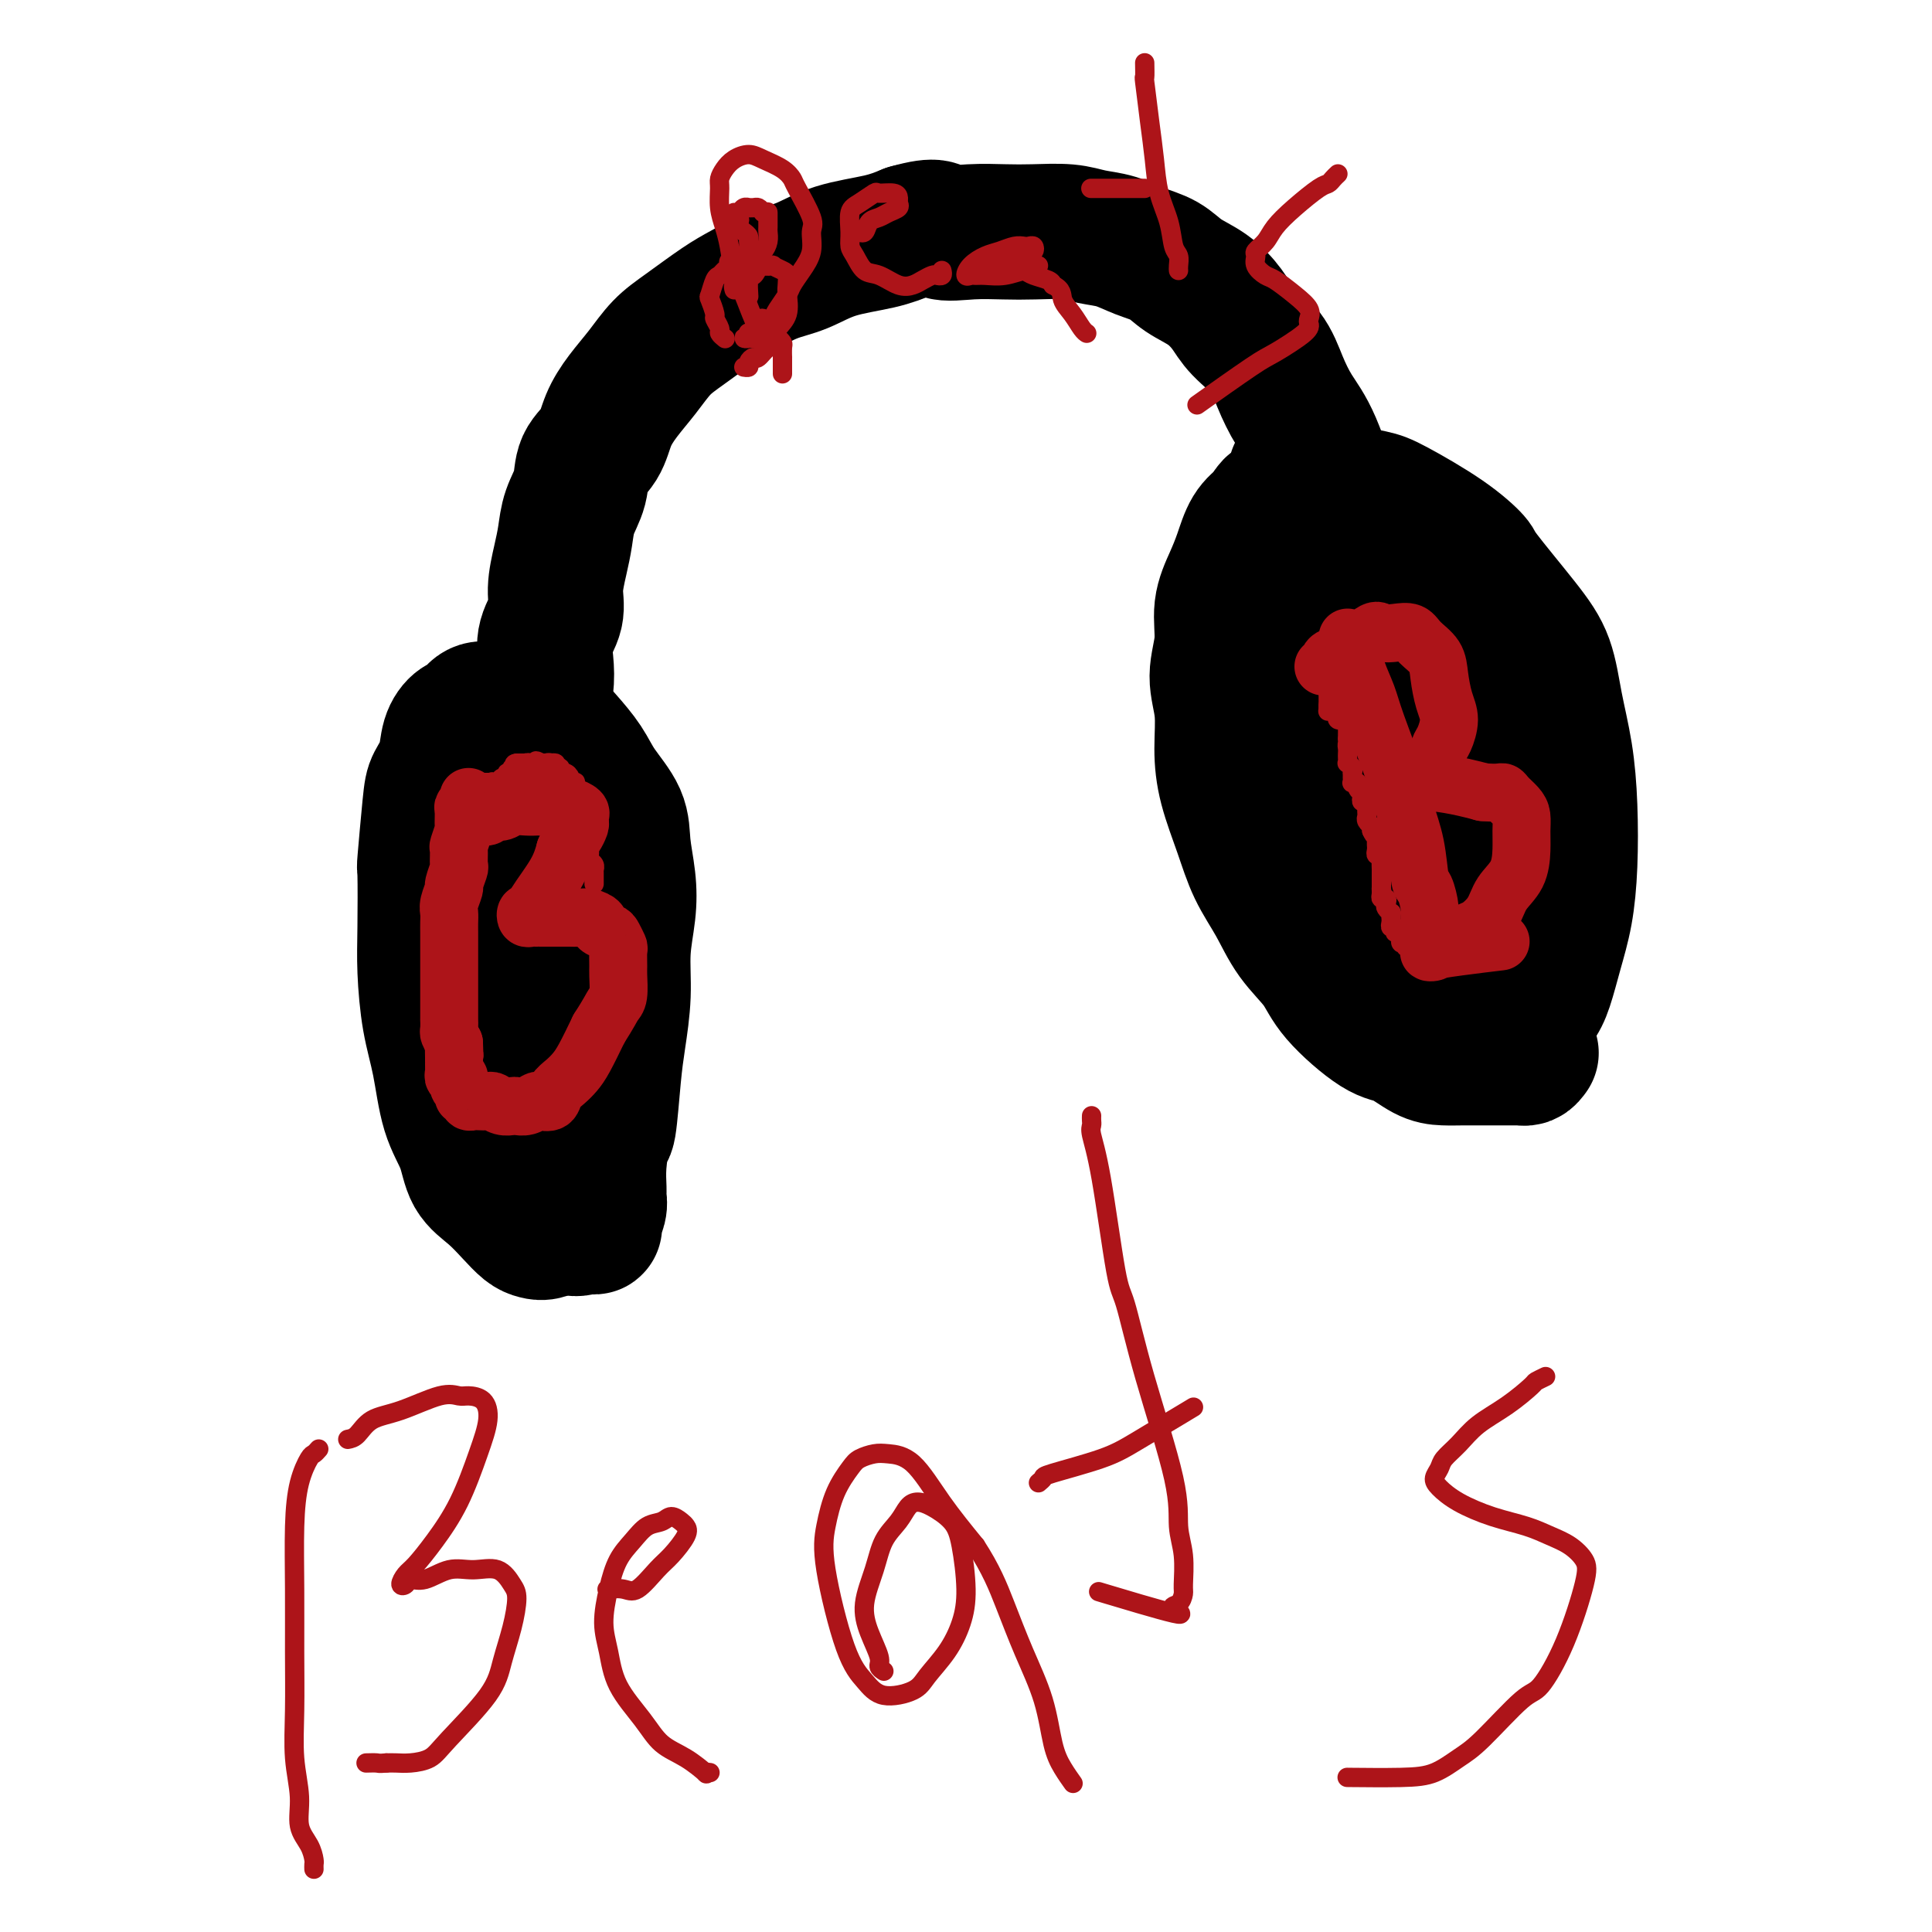 <svg viewBox='0 0 400 400' version='1.1' xmlns='http://www.w3.org/2000/svg' xmlns:xlink='http://www.w3.org/1999/xlink'><g fill='none' stroke='#000000' stroke-width='28' stroke-linecap='round' stroke-linejoin='round'><path d='M120,246c0.081,-0.059 0.162,-0.118 0,0c-0.162,0.118 -0.568,0.411 -1,1c-0.432,0.589 -0.890,1.472 -1,2c-0.110,0.528 0.130,0.701 0,1c-0.130,0.299 -0.629,0.725 -1,1c-0.371,0.275 -0.613,0.400 -1,1c-0.387,0.600 -0.918,1.676 -1,2c-0.082,0.324 0.285,-0.103 0,0c-0.285,0.103 -1.222,0.737 -2,1c-0.778,0.263 -1.395,0.155 -2,0c-0.605,-0.155 -1.197,-0.357 -2,-1c-0.803,-0.643 -1.819,-1.728 -3,-3c-1.181,-1.272 -2.529,-2.732 -4,-4c-1.471,-1.268 -3.066,-2.344 -4,-4c-0.934,-1.656 -1.207,-3.894 -2,-6c-0.793,-2.106 -2.108,-4.082 -3,-7c-0.892,-2.918 -1.363,-6.777 -2,-10c-0.637,-3.223 -1.439,-5.810 -2,-9c-0.561,-3.190 -0.879,-6.983 -1,-10c-0.121,-3.017 -0.045,-5.258 0,-9c0.045,-3.742 0.057,-8.985 0,-11c-0.057,-2.015 -0.185,-0.801 0,-3c0.185,-2.199 0.682,-7.812 1,-11c0.318,-3.188 0.455,-3.952 1,-5c0.545,-1.048 1.496,-2.379 2,-4c0.504,-1.621 0.560,-3.531 1,-5c0.440,-1.469 1.262,-2.497 2,-3c0.738,-0.503 1.391,-0.482 2,-1c0.609,-0.518 1.174,-1.577 2,-2c0.826,-0.423 1.913,-0.212 3,0'/><path d='M102,147c1.571,-0.732 2.000,-1.060 3,-1c1.000,0.060 2.573,0.510 4,1c1.427,0.490 2.708,1.021 4,2c1.292,0.979 2.594,2.405 4,4c1.406,1.595 2.916,3.359 4,5c1.084,1.641 1.742,3.160 3,5c1.258,1.840 3.118,4.001 4,6c0.882,1.999 0.787,3.836 1,6c0.213,2.164 0.734,4.653 1,7c0.266,2.347 0.279,4.550 0,7c-0.279,2.450 -0.848,5.145 -1,8c-0.152,2.855 0.114,5.871 0,9c-0.114,3.129 -0.609,6.373 -1,9c-0.391,2.627 -0.679,4.637 -1,8c-0.321,3.363 -0.675,8.081 -1,10c-0.325,1.919 -0.622,1.041 -1,2c-0.378,0.959 -0.838,3.756 -1,6c-0.162,2.244 -0.028,3.936 0,5c0.028,1.064 -0.050,1.500 0,2c0.050,0.500 0.230,1.066 0,2c-0.230,0.934 -0.868,2.238 -1,3c-0.132,0.762 0.244,0.984 0,1c-0.244,0.016 -1.106,-0.173 -2,0c-0.894,0.173 -1.819,0.706 -3,0c-1.181,-0.706 -2.618,-2.653 -4,-4c-1.382,-1.347 -2.710,-2.094 -4,-4c-1.290,-1.906 -2.542,-4.972 -4,-8c-1.458,-3.028 -3.123,-6.018 -4,-9c-0.877,-2.982 -0.967,-5.957 -1,-9c-0.033,-3.043 -0.009,-6.155 0,-10c0.009,-3.845 0.005,-8.422 0,-13'/><path d='M101,197c0.024,-6.765 0.585,-7.676 1,-10c0.415,-2.324 0.685,-6.061 1,-9c0.315,-2.939 0.674,-5.080 1,-7c0.326,-1.920 0.617,-3.618 1,-5c0.383,-1.382 0.858,-2.447 1,-3c0.142,-0.553 -0.049,-0.593 0,-1c0.049,-0.407 0.338,-1.179 1,0c0.662,1.179 1.696,4.310 2,7c0.304,2.690 -0.121,4.941 0,8c0.121,3.059 0.788,6.928 1,10c0.212,3.072 -0.030,5.348 0,10c0.030,4.652 0.334,11.680 1,16c0.666,4.320 1.695,5.933 2,8c0.305,2.067 -0.115,4.587 0,6c0.115,1.413 0.767,1.719 1,2c0.233,0.281 0.049,0.537 0,1c-0.049,0.463 0.036,1.131 0,1c-0.036,-0.131 -0.192,-1.063 0,-3c0.192,-1.937 0.734,-4.880 1,-8c0.266,-3.120 0.257,-6.418 0,-10c-0.257,-3.582 -0.762,-7.449 -1,-11c-0.238,-3.551 -0.208,-6.787 0,-9c0.208,-2.213 0.594,-3.404 1,-7c0.406,-3.596 0.830,-9.599 1,-12c0.170,-2.401 0.085,-1.201 0,0'/><path d='M113,160c0.008,-0.416 0.015,-0.831 0,-1c-0.015,-0.169 -0.053,-0.091 0,-1c0.053,-0.909 0.197,-2.805 0,-4c-0.197,-1.195 -0.734,-1.690 -1,-3c-0.266,-1.310 -0.260,-3.434 0,-5c0.260,-1.566 0.773,-2.573 1,-4c0.227,-1.427 0.169,-3.273 0,-5c-0.169,-1.727 -0.448,-3.335 0,-5c0.448,-1.665 1.625,-3.385 2,-5c0.375,-1.615 -0.050,-3.123 0,-5c0.050,-1.877 0.575,-4.123 1,-6c0.425,-1.877 0.751,-3.386 1,-5c0.249,-1.614 0.422,-3.333 1,-5c0.578,-1.667 1.560,-3.281 2,-5c0.440,-1.719 0.336,-3.543 1,-5c0.664,-1.457 2.095,-2.546 3,-4c0.905,-1.454 1.285,-3.272 2,-5c0.715,-1.728 1.766,-3.366 3,-5c1.234,-1.634 2.653,-3.266 4,-5c1.347,-1.734 2.624,-3.571 4,-5c1.376,-1.429 2.852,-2.451 5,-4c2.148,-1.549 4.969,-3.626 7,-5c2.031,-1.374 3.273,-2.045 5,-3c1.727,-0.955 3.938,-2.195 6,-3c2.062,-0.805 3.975,-1.174 6,-2c2.025,-0.826 4.160,-2.107 7,-3c2.840,-0.893 6.383,-1.398 9,-2c2.617,-0.602 4.309,-1.301 6,-2'/><path d='M188,48c6.576,-1.857 6.015,-0.498 7,0c0.985,0.498 3.515,0.137 6,0c2.485,-0.137 4.926,-0.049 7,0c2.074,0.049 3.782,0.058 6,0c2.218,-0.058 4.946,-0.182 7,0c2.054,0.182 3.433,0.671 5,1c1.567,0.329 3.321,0.499 5,1c1.679,0.501 3.282,1.334 5,2c1.718,0.666 3.549,1.167 5,2c1.451,0.833 2.521,1.999 4,3c1.479,1.001 3.368,1.837 5,3c1.632,1.163 3.006,2.652 4,4c0.994,1.348 1.609,2.555 3,4c1.391,1.445 3.560,3.127 5,5c1.440,1.873 2.151,3.935 3,6c0.849,2.065 1.835,4.132 3,6c1.165,1.868 2.509,3.536 4,7c1.491,3.464 3.128,8.724 4,11c0.872,2.276 0.980,1.568 2,4c1.020,2.432 2.952,8.004 4,12c1.048,3.996 1.213,6.418 2,8c0.787,1.582 2.198,2.325 3,4c0.802,1.675 0.996,4.281 1,6c0.004,1.719 -0.181,2.552 0,3c0.181,0.448 0.729,0.512 1,1c0.271,0.488 0.265,1.401 0,2c-0.265,0.599 -0.790,0.886 -1,1c-0.210,0.114 -0.105,0.057 0,0'/><path d='M317,218c-0.306,0.423 -0.612,0.845 -1,1c-0.388,0.155 -0.858,0.041 -1,0c-0.142,-0.041 0.045,-0.011 0,0c-0.045,0.011 -0.322,0.003 -1,0c-0.678,-0.003 -1.758,-0.002 -3,0c-1.242,0.002 -2.646,0.004 -4,0c-1.354,-0.004 -2.658,-0.013 -4,0c-1.342,0.013 -2.723,0.049 -4,0c-1.277,-0.049 -2.451,-0.181 -4,-1c-1.549,-0.819 -3.475,-2.324 -5,-3c-1.525,-0.676 -2.651,-0.524 -5,-2c-2.349,-1.476 -5.920,-4.580 -8,-7c-2.080,-2.420 -2.667,-4.156 -4,-6c-1.333,-1.844 -3.411,-3.796 -5,-6c-1.589,-2.204 -2.689,-4.659 -4,-7c-1.311,-2.341 -2.833,-4.567 -4,-7c-1.167,-2.433 -1.978,-5.072 -3,-8c-1.022,-2.928 -2.256,-6.146 -3,-9c-0.744,-2.854 -1.000,-5.343 -1,-8c-0.000,-2.657 0.255,-5.484 0,-8c-0.255,-2.516 -1.018,-4.723 -1,-7c0.018,-2.277 0.819,-4.623 1,-7c0.181,-2.377 -0.258,-4.786 0,-7c0.258,-2.214 1.214,-4.233 2,-6c0.786,-1.767 1.404,-3.284 2,-5c0.596,-1.716 1.170,-3.633 2,-5c0.830,-1.367 1.915,-2.183 3,-3'/><path d='M262,107c1.745,-3.286 1.608,-2.002 2,-2c0.392,0.002 1.313,-1.279 3,-2c1.687,-0.721 4.140,-0.883 6,-1c1.860,-0.117 3.126,-0.189 5,0c1.874,0.189 4.355,0.638 6,1c1.645,0.362 2.452,0.636 5,2c2.548,1.364 6.836,3.817 10,6c3.164,2.183 5.204,4.096 6,5c0.796,0.904 0.349,0.800 2,3c1.651,2.200 5.398,6.705 8,10c2.602,3.295 4.057,5.382 5,8c0.943,2.618 1.375,5.769 2,9c0.625,3.231 1.444,6.542 2,10c0.556,3.458 0.851,7.061 1,11c0.149,3.939 0.154,8.213 0,12c-0.154,3.787 -0.467,7.088 -1,10c-0.533,2.912 -1.286,5.437 -2,8c-0.714,2.563 -1.388,5.165 -2,7c-0.612,1.835 -1.161,2.904 -2,4c-0.839,1.096 -1.967,2.217 -3,3c-1.033,0.783 -1.971,1.226 -3,1c-1.029,-0.226 -2.148,-1.121 -3,-1c-0.852,0.121 -1.438,1.258 -5,-5c-3.562,-6.258 -10.101,-19.912 -13,-26c-2.899,-6.088 -2.156,-4.612 -3,-8c-0.844,-3.388 -3.273,-11.641 -5,-18c-1.727,-6.359 -2.753,-10.823 -4,-15c-1.247,-4.177 -2.716,-8.068 -4,-12c-1.284,-3.932 -2.384,-7.905 -3,-11c-0.616,-3.095 -0.747,-5.313 -1,-7c-0.253,-1.687 -0.626,-2.844 -1,-4'/><path d='M270,105c-3.310,-12.405 -1.084,-5.917 0,-3c1.084,2.917 1.027,2.262 1,2c-0.027,-0.262 -0.025,-0.130 1,2c1.025,2.130 3.073,6.260 5,10c1.927,3.740 3.734,7.092 5,11c1.266,3.908 1.990,8.374 3,12c1.010,3.626 2.306,6.412 3,10c0.694,3.588 0.785,7.976 1,12c0.215,4.024 0.554,7.682 1,11c0.446,3.318 1.001,6.295 1,9c-0.001,2.705 -0.556,5.137 -1,7c-0.444,1.863 -0.776,3.158 -1,4c-0.224,0.842 -0.342,1.232 -1,2c-0.658,0.768 -1.858,1.914 -3,2c-1.142,0.086 -2.225,-0.889 -4,-2c-1.775,-1.111 -4.242,-2.357 -7,-5c-2.758,-2.643 -5.809,-6.682 -8,-10c-2.191,-3.318 -3.524,-5.916 -5,-10c-1.476,-4.084 -3.096,-9.656 -4,-13c-0.904,-3.344 -1.090,-4.460 -1,-7c0.090,-2.540 0.458,-6.503 1,-9c0.542,-2.497 1.259,-3.529 3,-6c1.741,-2.471 4.504,-6.382 7,-9c2.496,-2.618 4.723,-3.944 7,-5c2.277,-1.056 4.605,-1.843 7,-2c2.395,-0.157 4.856,0.315 7,1c2.144,0.685 3.969,1.581 6,3c2.031,1.419 4.266,3.360 6,6c1.734,2.640 2.967,5.980 4,10c1.033,4.020 1.867,8.720 2,13c0.133,4.280 -0.433,8.140 -1,12'/><path d='M305,163c-0.588,3.932 -1.558,7.761 -2,11c-0.442,3.239 -0.354,5.887 -1,8c-0.646,2.113 -2.024,3.689 -3,5c-0.976,1.311 -1.550,2.356 -2,3c-0.450,0.644 -0.776,0.886 -1,1c-0.224,0.114 -0.347,0.101 -1,-1c-0.653,-1.101 -1.836,-3.291 -3,-6c-1.164,-2.709 -2.310,-5.937 -3,-9c-0.690,-3.063 -0.925,-5.962 -1,-10c-0.075,-4.038 0.010,-9.216 0,-12c-0.010,-2.784 -0.116,-3.175 0,-4c0.116,-0.825 0.453,-2.084 1,-3c0.547,-0.916 1.304,-1.487 2,-2c0.696,-0.513 1.331,-0.967 2,-1c0.669,-0.033 1.370,0.353 3,2c1.630,1.647 4.188,4.553 6,8c1.812,3.447 2.879,7.434 4,12c1.121,4.566 2.297,9.710 3,14c0.703,4.290 0.935,7.727 1,11c0.065,3.273 -0.035,6.383 0,9c0.035,2.617 0.206,4.740 0,6c-0.206,1.260 -0.787,1.657 -1,2c-0.213,0.343 -0.057,0.631 0,1c0.057,0.369 0.016,0.820 0,1c-0.016,0.180 -0.008,0.090 0,0'/></g>
<g fill='none' stroke='#AD1419' stroke-width='12' stroke-linecap='round' stroke-linejoin='round'><path d='M97,165c0.114,0.316 0.228,0.632 0,1c-0.228,0.368 -0.797,0.789 -1,1c-0.203,0.211 -0.040,0.211 0,1c0.040,0.789 -0.042,2.366 0,3c0.042,0.634 0.209,0.325 0,1c-0.209,0.675 -0.792,2.336 -1,3c-0.208,0.664 -0.041,0.333 0,1c0.041,0.667 -0.045,2.332 0,3c0.045,0.668 0.222,0.339 0,1c-0.222,0.661 -0.844,2.313 -1,3c-0.156,0.687 0.154,0.411 0,1c-0.154,0.589 -0.773,2.044 -1,3c-0.227,0.956 -0.061,1.412 0,2c0.061,0.588 0.016,1.309 0,2c-0.016,0.691 -0.004,1.354 0,2c0.004,0.646 0.001,1.275 0,2c-0.001,0.725 -0.000,1.545 0,2c0.000,0.455 0.000,0.545 0,1c-0.000,0.455 -0.000,1.275 0,2c0.000,0.725 0.000,1.355 0,2c-0.000,0.645 -0.000,1.306 0,2c0.000,0.694 0.000,1.422 0,2c-0.000,0.578 -0.001,1.004 0,2c0.001,0.996 0.003,2.560 0,3c-0.003,0.440 -0.011,-0.243 0,0c0.011,0.243 0.041,1.412 0,2c-0.041,0.588 -0.155,0.597 0,1c0.155,0.403 0.577,1.202 1,2'/><path d='M94,216c0.155,4.588 0.041,1.558 0,1c-0.041,-0.558 -0.011,1.356 0,2c0.011,0.644 0.002,0.019 0,0c-0.002,-0.019 0.003,0.568 0,1c-0.003,0.432 -0.015,0.708 0,1c0.015,0.292 0.057,0.599 0,1c-0.057,0.401 -0.212,0.895 0,1c0.212,0.105 0.793,-0.179 1,0c0.207,0.179 0.040,0.823 0,1c-0.040,0.177 0.046,-0.111 0,0c-0.046,0.111 -0.223,0.622 0,1c0.223,0.378 0.848,0.623 1,1c0.152,0.377 -0.168,0.886 0,1c0.168,0.114 0.822,-0.165 1,0c0.178,0.165 -0.122,0.775 0,1c0.122,0.225 0.665,0.064 1,0c0.335,-0.064 0.461,-0.031 1,0c0.539,0.031 1.492,0.061 2,0c0.508,-0.061 0.573,-0.211 1,0c0.427,0.211 1.218,0.785 2,1c0.782,0.215 1.556,0.071 2,0c0.444,-0.071 0.557,-0.070 1,0c0.443,0.070 1.217,0.209 2,0c0.783,-0.209 1.575,-0.766 2,-1c0.425,-0.234 0.484,-0.145 1,0c0.516,0.145 1.488,0.348 2,0c0.512,-0.348 0.563,-1.245 1,-2c0.437,-0.755 1.262,-1.367 2,-2c0.738,-0.633 1.391,-1.286 2,-2c0.609,-0.714 1.174,-1.490 2,-3c0.826,-1.510 1.913,-3.755 3,-6'/><path d='M124,213c2.166,-3.391 2.580,-4.370 3,-5c0.420,-0.630 0.845,-0.913 1,-2c0.155,-1.087 0.038,-2.977 0,-4c-0.038,-1.023 0.002,-1.177 0,-2c-0.002,-0.823 -0.047,-2.315 0,-3c0.047,-0.685 0.186,-0.565 0,-1c-0.186,-0.435 -0.697,-1.427 -1,-2c-0.303,-0.573 -0.398,-0.728 -1,-1c-0.602,-0.272 -1.709,-0.661 -2,-1c-0.291,-0.339 0.236,-0.627 0,-1c-0.236,-0.373 -1.233,-0.832 -2,-1c-0.767,-0.168 -1.304,-0.045 -2,0c-0.696,0.045 -1.552,0.012 -2,0c-0.448,-0.012 -0.488,-0.003 -1,0c-0.512,0.003 -1.495,0.001 -2,0c-0.505,-0.001 -0.530,-0.001 -1,0c-0.470,0.001 -1.383,0.001 -2,0c-0.617,-0.001 -0.937,-0.004 -1,0c-0.063,0.004 0.130,0.016 0,0c-0.130,-0.016 -0.585,-0.059 -1,0c-0.415,0.059 -0.792,0.222 -1,0c-0.208,-0.222 -0.249,-0.827 0,-1c0.249,-0.173 0.788,0.088 1,0c0.212,-0.088 0.095,-0.524 1,-2c0.905,-1.476 2.830,-3.993 4,-6c1.170,-2.007 1.585,-3.503 2,-5'/><path d='M117,176c1.630,-2.737 1.707,-2.578 2,-3c0.293,-0.422 0.804,-1.423 1,-2c0.196,-0.577 0.078,-0.729 0,-1c-0.078,-0.271 -0.114,-0.661 0,-1c0.114,-0.339 0.379,-0.627 0,-1c-0.379,-0.373 -1.401,-0.832 -2,-1c-0.599,-0.168 -0.776,-0.045 -1,0c-0.224,0.045 -0.496,0.012 -1,0c-0.504,-0.012 -1.241,-0.004 -2,0c-0.759,0.004 -1.540,0.005 -2,0c-0.460,-0.005 -0.600,-0.015 -1,0c-0.400,0.015 -1.059,0.056 -2,0c-0.941,-0.056 -2.164,-0.207 -3,0c-0.836,0.207 -1.285,0.774 -2,1c-0.715,0.226 -1.694,0.113 -2,0c-0.306,-0.113 0.062,-0.226 0,0c-0.062,0.226 -0.555,0.792 -1,1c-0.445,0.208 -0.841,0.060 -1,0c-0.159,-0.060 -0.079,-0.030 0,0'/><path d='M279,132c0.418,0.316 0.837,0.632 1,1c0.163,0.368 0.072,0.787 0,1c-0.072,0.213 -0.125,0.219 0,1c0.125,0.781 0.428,2.338 1,4c0.572,1.662 1.414,3.428 2,5c0.586,1.572 0.917,2.951 2,6c1.083,3.049 2.920,7.770 4,11c1.080,3.230 1.404,4.970 2,7c0.596,2.030 1.465,4.351 2,7c0.535,2.649 0.736,5.627 1,7c0.264,1.373 0.593,1.141 1,2c0.407,0.859 0.894,2.808 1,4c0.106,1.192 -0.168,1.626 0,2c0.168,0.374 0.777,0.688 1,1c0.223,0.312 0.060,0.622 0,1c-0.060,0.378 -0.017,0.822 0,1c0.017,0.178 0.009,0.089 0,0'/><path d='M274,138c0.439,0.082 0.877,0.165 1,0c0.123,-0.165 -0.071,-0.576 0,-1c0.071,-0.424 0.406,-0.859 1,-1c0.594,-0.141 1.448,0.013 3,-1c1.552,-1.013 3.804,-3.194 5,-4c1.196,-0.806 1.336,-0.236 2,0c0.664,0.236 1.852,0.137 3,0c1.148,-0.137 2.258,-0.312 3,0c0.742,0.312 1.118,1.110 2,2c0.882,0.890 2.272,1.870 3,3c0.728,1.130 0.794,2.409 1,4c0.206,1.591 0.550,3.495 1,5c0.450,1.505 1.005,2.613 1,4c-0.005,1.387 -0.569,3.054 -1,4c-0.431,0.946 -0.728,1.170 -1,2c-0.272,0.830 -0.520,2.265 -1,3c-0.480,0.735 -1.191,0.771 -2,1c-0.809,0.229 -1.717,0.650 -2,1c-0.283,0.350 0.058,0.630 0,1c-0.058,0.370 -0.516,0.831 -1,1c-0.484,0.169 -0.996,0.044 -1,0c-0.004,-0.044 0.498,-0.009 1,0c0.502,0.009 1.005,-0.009 1,0c-0.005,0.009 -0.517,0.044 0,0c0.517,-0.044 2.062,-0.166 4,0c1.938,0.166 4.268,0.619 6,1c1.732,0.381 2.866,0.691 4,1'/><path d='M307,164c3.349,0.275 3.720,-0.037 4,0c0.280,0.037 0.468,0.423 1,1c0.532,0.577 1.410,1.343 2,2c0.590,0.657 0.894,1.203 1,2c0.106,0.797 0.013,1.844 0,3c-0.013,1.156 0.053,2.422 0,4c-0.053,1.578 -0.227,3.469 -1,5c-0.773,1.531 -2.146,2.704 -3,4c-0.854,1.296 -1.191,2.715 -2,4c-0.809,1.285 -2.092,2.434 -3,3c-0.908,0.566 -1.443,0.547 -2,1c-0.557,0.453 -1.138,1.376 -2,2c-0.862,0.624 -2.006,0.949 -3,1c-0.994,0.051 -1.837,-0.172 -2,0c-0.163,0.172 0.355,0.740 0,1c-0.355,0.260 -1.584,0.213 -1,0c0.584,-0.213 2.981,-0.593 6,-1c3.019,-0.407 6.659,-0.840 8,-1c1.341,-0.160 0.383,-0.046 0,0c-0.383,0.046 -0.192,0.023 0,0'/></g>
<g fill='none' stroke='#AD1419' stroke-width='4' stroke-linecap='round' stroke-linejoin='round'><path d='M150,70c0.122,0.099 0.244,0.197 0,0c-0.244,-0.197 -0.854,-0.691 -1,-1c-0.146,-0.309 0.170,-0.434 0,-1c-0.170,-0.566 -0.827,-1.574 -1,-2c-0.173,-0.426 0.139,-0.271 0,-1c-0.139,-0.729 -0.728,-2.342 -1,-3c-0.272,-0.658 -0.226,-0.361 0,-1c0.226,-0.639 0.633,-2.212 1,-3c0.367,-0.788 0.694,-0.789 1,-1c0.306,-0.211 0.593,-0.631 1,-1c0.407,-0.369 0.936,-0.687 1,-1c0.064,-0.313 -0.338,-0.619 0,-1c0.338,-0.381 1.414,-0.835 2,-1c0.586,-0.165 0.682,-0.041 1,0c0.318,0.041 0.857,0.001 1,0c0.143,-0.001 -0.111,0.039 0,0c0.111,-0.039 0.588,-0.155 1,0c0.412,0.155 0.758,0.581 1,1c0.242,0.419 0.380,0.832 1,1c0.620,0.168 1.721,0.090 2,0c0.279,-0.090 -0.266,-0.192 0,0c0.266,0.192 1.341,0.677 2,1c0.659,0.323 0.902,0.485 1,1c0.098,0.515 0.051,1.384 0,2c-0.051,0.616 -0.106,0.980 0,2c0.106,1.020 0.375,2.698 0,4c-0.375,1.302 -1.393,2.229 -2,3c-0.607,0.771 -0.804,1.385 -1,2'/><path d='M160,70c-0.426,2.494 -0.491,1.730 -1,2c-0.509,0.270 -1.460,1.575 -2,2c-0.540,0.425 -0.667,-0.030 -1,0c-0.333,0.030 -0.873,0.544 -1,1c-0.127,0.456 0.158,0.854 0,1c-0.158,0.146 -0.759,0.042 -1,0c-0.241,-0.042 -0.120,-0.021 0,0'/><path d='M152,60c-0.122,-0.445 -0.244,-0.889 0,-1c0.244,-0.111 0.854,0.112 1,0c0.146,-0.112 -0.171,-0.559 0,-1c0.171,-0.441 0.830,-0.877 1,-1c0.170,-0.123 -0.151,0.068 0,0c0.151,-0.068 0.772,-0.396 1,-1c0.228,-0.604 0.061,-1.485 0,-2c-0.061,-0.515 -0.016,-0.664 0,-1c0.016,-0.336 0.004,-0.860 0,-1c-0.004,-0.140 -0.000,0.103 0,0c0.000,-0.103 -0.003,-0.552 0,-1c0.003,-0.448 0.011,-0.893 0,-1c-0.011,-0.107 -0.042,0.126 0,0c0.042,-0.126 0.156,-0.611 0,-1c-0.156,-0.389 -0.581,-0.682 -1,-1c-0.419,-0.318 -0.831,-0.660 -1,-1c-0.169,-0.340 -0.095,-0.679 0,-1c0.095,-0.321 0.210,-0.626 0,-1c-0.210,-0.374 -0.746,-0.818 -1,-1c-0.254,-0.182 -0.227,-0.101 0,0c0.227,0.101 0.652,0.223 1,0c0.348,-0.223 0.618,-0.793 1,-1c0.382,-0.207 0.876,-0.053 1,0c0.124,0.053 -0.121,0.004 0,0c0.121,-0.004 0.610,0.037 1,0c0.390,-0.037 0.683,-0.154 1,0c0.317,0.154 0.659,0.577 1,1'/><path d='M158,44c1.000,-0.185 1.001,-0.149 1,0c-0.001,0.149 -0.003,0.411 0,1c0.003,0.589 0.011,1.505 0,2c-0.011,0.495 -0.041,0.569 0,1c0.041,0.431 0.152,1.219 0,2c-0.152,0.781 -0.566,1.555 -1,2c-0.434,0.445 -0.887,0.561 -1,1c-0.113,0.439 0.113,1.200 0,2c-0.113,0.800 -0.566,1.637 -1,2c-0.434,0.363 -0.847,0.252 -1,1c-0.153,0.748 -0.044,2.357 0,3c0.044,0.643 0.022,0.322 0,0'/><path d='M195,56c0.096,0.416 0.192,0.833 0,1c-0.192,0.167 -0.672,0.085 -1,0c-0.328,-0.085 -0.503,-0.174 -1,0c-0.497,0.174 -1.316,0.609 -2,1c-0.684,0.391 -1.233,0.736 -2,1c-0.767,0.264 -1.750,0.447 -3,0c-1.250,-0.447 -2.765,-1.525 -4,-2c-1.235,-0.475 -2.188,-0.347 -3,-1c-0.812,-0.653 -1.481,-2.086 -2,-3c-0.519,-0.914 -0.888,-1.310 -1,-2c-0.112,-0.690 0.034,-1.673 0,-3c-0.034,-1.327 -0.248,-2.997 0,-4c0.248,-1.003 0.956,-1.337 2,-2c1.044,-0.663 2.423,-1.653 3,-2c0.577,-0.347 0.352,-0.052 1,0c0.648,0.052 2.168,-0.141 3,0c0.832,0.141 0.978,0.615 1,1c0.022,0.385 -0.078,0.679 0,1c0.078,0.321 0.333,0.668 0,1c-0.333,0.332 -1.256,0.649 -2,1c-0.744,0.351 -1.310,0.735 -2,1c-0.690,0.265 -1.505,0.411 -2,1c-0.495,0.589 -0.669,1.622 -1,2c-0.331,0.378 -0.820,0.102 -1,0c-0.180,-0.102 -0.051,-0.029 0,0c0.051,0.029 0.026,0.015 0,0'/><path d='M215,55c-0.289,0.453 -0.578,0.906 -1,1c-0.422,0.094 -0.977,-0.171 -2,0c-1.023,0.171 -2.513,0.780 -4,1c-1.487,0.220 -2.971,0.053 -4,0c-1.029,-0.053 -1.601,0.007 -2,0c-0.399,-0.007 -0.624,-0.082 -1,0c-0.376,0.082 -0.904,0.319 -1,0c-0.096,-0.319 0.240,-1.196 1,-2c0.760,-0.804 1.944,-1.536 3,-2c1.056,-0.464 1.985,-0.661 3,-1c1.015,-0.339 2.115,-0.819 3,-1c0.885,-0.181 1.554,-0.063 2,0c0.446,0.063 0.667,0.072 1,0c0.333,-0.072 0.777,-0.223 1,0c0.223,0.223 0.225,0.820 0,1c-0.225,0.180 -0.676,-0.057 -1,0c-0.324,0.057 -0.521,0.409 -1,1c-0.479,0.591 -1.239,1.423 -2,2c-0.761,0.577 -1.521,0.901 -2,1c-0.479,0.099 -0.675,-0.026 -1,0c-0.325,0.026 -0.780,0.202 -1,0c-0.220,-0.202 -0.207,-0.783 0,-1c0.207,-0.217 0.606,-0.069 1,0c0.394,0.069 0.781,0.060 1,0c0.219,-0.060 0.269,-0.171 1,0c0.731,0.171 2.145,0.623 3,1c0.855,0.377 1.153,0.678 2,1c0.847,0.322 2.242,0.663 3,1c0.758,0.337 0.879,0.668 1,1'/><path d='M218,59c2.062,1.006 1.715,2.021 2,3c0.285,0.979 1.200,1.922 2,3c0.800,1.078 1.485,2.290 2,3c0.515,0.710 0.862,0.917 1,1c0.138,0.083 0.069,0.041 0,0'/><path d='M237,13c0.023,1.345 0.047,2.690 0,3c-0.047,0.310 -0.163,-0.414 0,1c0.163,1.414 0.607,4.967 1,8c0.393,3.033 0.736,5.547 1,8c0.264,2.453 0.449,4.846 1,7c0.551,2.154 1.468,4.069 2,6c0.532,1.931 0.678,3.876 1,5c0.322,1.124 0.818,1.425 1,2c0.182,0.575 0.049,1.424 0,2c-0.049,0.576 -0.014,0.879 0,1c0.014,0.121 0.007,0.061 0,0'/><path d='M226,39c-0.135,0.000 -0.271,0.000 0,0c0.271,0.000 0.948,0.000 2,0c1.052,0.000 2.478,0.000 4,0c1.522,0.000 3.141,-0.000 4,0c0.859,0.000 0.960,0.000 1,0c0.040,0.000 0.020,0.000 0,0'/><path d='M277,36c-0.337,0.314 -0.675,0.629 -1,1c-0.325,0.371 -0.639,0.799 -1,1c-0.361,0.201 -0.770,0.176 -2,1c-1.230,0.824 -3.282,2.496 -5,4c-1.718,1.504 -3.103,2.839 -4,4c-0.897,1.161 -1.306,2.146 -2,3c-0.694,0.854 -1.674,1.575 -2,2c-0.326,0.425 0.002,0.553 0,1c-0.002,0.447 -0.333,1.211 0,2c0.333,0.789 1.329,1.602 2,2c0.671,0.398 1.017,0.383 2,1c0.983,0.617 2.605,1.868 4,3c1.395,1.132 2.564,2.145 3,3c0.436,0.855 0.140,1.550 0,2c-0.140,0.450 -0.123,0.654 0,1c0.123,0.346 0.353,0.833 -1,2c-1.353,1.167 -4.291,3.014 -6,4c-1.709,0.986 -2.191,1.112 -5,3c-2.809,1.888 -7.945,5.540 -10,7c-2.055,1.460 -1.027,0.730 0,0'/><path d='M159,70c0.082,-0.024 0.163,-0.049 0,0c-0.163,0.049 -0.571,0.170 -1,0c-0.429,-0.170 -0.878,-0.631 -1,-1c-0.122,-0.369 0.083,-0.647 0,-1c-0.083,-0.353 -0.456,-0.782 -1,-2c-0.544,-1.218 -1.260,-3.224 -2,-5c-0.740,-1.776 -1.505,-3.323 -2,-5c-0.495,-1.677 -0.722,-3.485 -1,-5c-0.278,-1.515 -0.608,-2.737 -1,-4c-0.392,-1.263 -0.846,-2.565 -1,-4c-0.154,-1.435 -0.008,-3.002 0,-4c0.008,-0.998 -0.123,-1.428 0,-2c0.123,-0.572 0.501,-1.286 1,-2c0.499,-0.714 1.118,-1.428 2,-2c0.882,-0.572 2.027,-1.002 3,-1c0.973,0.002 1.775,0.438 3,1c1.225,0.562 2.874,1.251 4,2c1.126,0.749 1.729,1.557 2,2c0.271,0.443 0.211,0.520 1,2c0.789,1.480 2.429,4.364 3,6c0.571,1.636 0.074,2.023 0,3c-0.074,0.977 0.275,2.545 0,4c-0.275,1.455 -1.173,2.799 -2,4c-0.827,1.201 -1.582,2.260 -2,3c-0.418,0.740 -0.497,1.161 -1,2c-0.503,0.839 -1.429,2.097 -2,3c-0.571,0.903 -0.785,1.452 -1,2'/><path d='M160,66c-1.585,3.145 -1.548,0.507 -2,0c-0.452,-0.507 -1.394,1.118 -2,2c-0.606,0.882 -0.876,1.021 -1,1c-0.124,-0.021 -0.101,-0.202 0,0c0.101,0.202 0.282,0.786 0,1c-0.282,0.214 -1.025,0.057 -1,0c0.025,-0.057 0.819,-0.015 1,0c0.181,0.015 -0.250,0.003 0,0c0.250,-0.003 1.181,0.003 2,0c0.819,-0.003 1.526,-0.013 2,0c0.474,0.013 0.715,0.050 1,0c0.285,-0.050 0.612,-0.188 1,0c0.388,0.188 0.836,0.703 1,1c0.164,0.297 0.044,0.378 0,1c-0.044,0.622 -0.012,1.785 0,2c0.012,0.215 0.003,-0.519 0,0c-0.003,0.519 -0.001,2.291 0,3c0.001,0.709 0.000,0.354 0,0'/><path d='M66,300c-0.362,0.410 -0.724,0.820 -1,1c-0.276,0.180 -0.466,0.129 -1,1c-0.534,0.871 -1.411,2.666 -2,5c-0.589,2.334 -0.891,5.209 -1,9c-0.109,3.791 -0.025,8.497 0,13c0.025,4.503 -0.009,8.802 0,13c0.009,4.198 0.062,8.296 0,12c-0.062,3.704 -0.237,7.013 0,10c0.237,2.987 0.887,5.651 1,8c0.113,2.349 -0.309,4.385 0,6c0.309,1.615 1.351,2.811 2,4c0.649,1.189 0.906,2.370 1,3c0.094,0.630 0.025,0.708 0,1c-0.025,0.292 -0.007,0.798 0,1c0.007,0.202 0.004,0.101 0,0'/><path d='M72,298c0.631,-0.119 1.261,-0.238 2,-1c0.739,-0.762 1.586,-2.166 3,-3c1.414,-0.834 3.394,-1.098 6,-2c2.606,-0.902 5.838,-2.442 8,-3c2.162,-0.558 3.254,-0.135 4,0c0.746,0.135 1.145,-0.017 2,0c0.855,0.017 2.165,0.205 3,1c0.835,0.795 1.195,2.199 1,4c-0.195,1.801 -0.944,4.001 -2,7c-1.056,2.999 -2.417,6.797 -4,10c-1.583,3.203 -3.388,5.812 -5,8c-1.612,2.188 -3.033,3.955 -4,5c-0.967,1.045 -1.481,1.368 -2,2c-0.519,0.632 -1.042,1.573 -1,2c0.042,0.427 0.649,0.339 1,0c0.351,-0.339 0.446,-0.931 1,-1c0.554,-0.069 1.566,0.383 3,0c1.434,-0.383 3.289,-1.602 5,-2c1.711,-0.398 3.280,0.026 5,0c1.720,-0.026 3.593,-0.501 5,0c1.407,0.501 2.349,1.977 3,3c0.651,1.023 1.013,1.593 1,3c-0.013,1.407 -0.400,3.652 -1,6c-0.600,2.348 -1.413,4.801 -2,7c-0.587,2.199 -0.948,4.144 -3,7c-2.052,2.856 -5.796,6.622 -8,9c-2.204,2.378 -2.869,3.369 -4,4c-1.131,0.631 -2.728,0.901 -4,1c-1.272,0.099 -2.221,0.028 -3,0c-0.779,-0.028 -1.390,-0.014 -2,0'/><path d='M80,365c-1.726,0.155 -1.542,0.042 -2,0c-0.458,-0.042 -1.560,-0.012 -2,0c-0.440,0.012 -0.220,0.006 0,0'/><path d='M147,367c-0.509,-0.074 -1.019,-0.149 -1,0c0.019,0.149 0.566,0.520 0,0c-0.566,-0.520 -2.245,-1.933 -4,-3c-1.755,-1.067 -3.585,-1.788 -5,-3c-1.415,-1.212 -2.415,-2.917 -4,-5c-1.585,-2.083 -3.754,-4.546 -5,-7c-1.246,-2.454 -1.568,-4.901 -2,-7c-0.432,-2.099 -0.972,-3.851 -1,-6c-0.028,-2.149 0.458,-4.694 1,-7c0.542,-2.306 1.142,-4.374 2,-6c0.858,-1.626 1.974,-2.811 3,-4c1.026,-1.189 1.963,-2.383 3,-3c1.037,-0.617 2.175,-0.659 3,-1c0.825,-0.341 1.336,-0.982 2,-1c0.664,-0.018 1.480,0.587 2,1c0.520,0.413 0.743,0.633 1,1c0.257,0.367 0.548,0.879 0,2c-0.548,1.121 -1.934,2.850 -3,4c-1.066,1.150 -1.813,1.720 -3,3c-1.187,1.280 -2.813,3.271 -4,4c-1.187,0.729 -1.935,0.196 -3,0c-1.065,-0.196 -2.447,-0.056 -3,0c-0.553,0.056 -0.276,0.028 0,0'/><path d='M183,346c-0.472,-0.311 -0.943,-0.623 -1,-1c-0.057,-0.377 0.301,-0.821 0,-2c-0.301,-1.179 -1.262,-3.095 -2,-5c-0.738,-1.905 -1.253,-3.799 -1,-6c0.253,-2.201 1.275,-4.709 2,-7c0.725,-2.291 1.155,-4.363 2,-6c0.845,-1.637 2.107,-2.837 3,-4c0.893,-1.163 1.419,-2.290 2,-3c0.581,-0.710 1.218,-1.003 2,-1c0.782,0.003 1.711,0.302 3,1c1.289,0.698 2.940,1.795 4,3c1.060,1.205 1.528,2.517 2,5c0.472,2.483 0.947,6.135 1,9c0.053,2.865 -0.317,4.942 -1,7c-0.683,2.058 -1.680,4.099 -3,6c-1.320,1.901 -2.964,3.664 -4,5c-1.036,1.336 -1.466,2.246 -3,3c-1.534,0.754 -4.174,1.352 -6,1c-1.826,-0.352 -2.838,-1.653 -4,-3c-1.162,-1.347 -2.473,-2.738 -4,-7c-1.527,-4.262 -3.269,-11.393 -4,-16c-0.731,-4.607 -0.449,-6.688 0,-9c0.449,-2.312 1.066,-4.854 2,-7c0.934,-2.146 2.184,-3.894 3,-5c0.816,-1.106 1.199,-1.569 2,-2c0.801,-0.431 2.021,-0.828 3,-1c0.979,-0.172 1.716,-0.118 3,0c1.284,0.118 3.115,0.301 5,2c1.885,1.699 3.824,4.914 6,8c2.176,3.086 4.588,6.043 7,9'/><path d='M202,320c3.185,4.869 4.649,8.542 6,12c1.351,3.458 2.590,6.699 4,10c1.410,3.301 2.991,6.660 4,10c1.009,3.340 1.447,6.660 2,9c0.553,2.340 1.220,3.699 2,5c0.780,1.301 1.671,2.542 2,3c0.329,0.458 0.094,0.131 0,0c-0.094,-0.131 -0.047,-0.065 0,0'/><path d='M226,231c-0.011,0.336 -0.021,0.672 0,1c0.021,0.328 0.074,0.649 0,1c-0.074,0.351 -0.273,0.730 0,2c0.273,1.270 1.020,3.429 2,9c0.980,5.571 2.195,14.555 3,19c0.805,4.445 1.200,4.353 2,7c0.800,2.647 2.004,8.033 4,15c1.996,6.967 4.784,15.515 6,21c1.216,5.485 0.860,7.908 1,10c0.140,2.092 0.776,3.855 1,6c0.224,2.145 0.036,4.674 0,6c-0.036,1.326 0.081,1.451 0,2c-0.081,0.549 -0.361,1.524 -1,2c-0.639,0.476 -1.638,0.454 -1,1c0.638,0.546 2.913,1.662 0,1c-2.913,-0.662 -11.015,-3.101 -14,-4c-2.985,-0.899 -0.853,-0.257 0,0c0.853,0.257 0.426,0.128 0,0'/><path d='M215,307c0.456,-0.381 0.912,-0.762 1,-1c0.088,-0.238 -0.192,-0.335 2,-1c2.192,-0.665 6.856,-1.900 10,-3c3.144,-1.100 4.770,-2.065 8,-4c3.230,-1.935 8.066,-4.838 10,-6c1.934,-1.162 0.967,-0.581 0,0'/><path d='M320,285c-0.842,0.405 -1.684,0.811 -2,1c-0.316,0.189 -0.106,0.162 -1,1c-0.894,0.838 -2.894,2.542 -5,4c-2.106,1.458 -4.320,2.670 -6,4c-1.680,1.330 -2.827,2.778 -4,4c-1.173,1.222 -2.371,2.217 -3,3c-0.629,0.783 -0.688,1.354 -1,2c-0.312,0.646 -0.878,1.366 -1,2c-0.122,0.634 0.200,1.181 1,2c0.800,0.819 2.079,1.909 4,3c1.921,1.091 4.483,2.182 7,3c2.517,0.818 4.989,1.363 7,2c2.011,0.637 3.562,1.366 5,2c1.438,0.634 2.765,1.172 4,2c1.235,0.828 2.379,1.945 3,3c0.621,1.055 0.718,2.047 0,5c-0.718,2.953 -2.252,7.868 -4,12c-1.748,4.132 -3.708,7.482 -5,9c-1.292,1.518 -1.914,1.206 -4,3c-2.086,1.794 -5.636,5.696 -8,8c-2.364,2.304 -3.542,3.010 -5,4c-1.458,0.990 -3.195,2.265 -5,3c-1.805,0.735 -3.678,0.929 -7,1c-3.322,0.071 -8.092,0.020 -10,0c-1.908,-0.020 -0.954,-0.010 0,0'/><path d='M275,136c0.000,0.331 0.000,0.663 0,1c0.000,0.337 0.000,0.681 0,1c0.000,0.319 0.000,0.614 0,1c0.000,0.386 0.000,0.863 0,1c0.000,0.137 0.000,-0.064 0,0c0.000,0.064 0.000,0.395 0,1c-0.000,0.605 0.000,1.485 0,2c0.000,0.515 0.000,0.664 0,1c0.000,0.336 0.000,0.860 0,1c0.000,0.140 0.000,-0.103 0,0c0.000,0.103 0.000,0.551 0,1'/><path d='M275,146c-0.045,1.770 -0.157,1.196 0,1c0.157,-0.196 0.582,-0.014 1,0c0.418,0.014 0.829,-0.140 1,0c0.171,0.140 0.102,0.573 0,1c-0.102,0.427 -0.238,0.850 0,1c0.238,0.150 0.848,0.029 1,0c0.152,-0.029 -0.155,0.033 0,0c0.155,-0.033 0.774,-0.163 1,0c0.226,0.163 0.061,0.618 0,1c-0.061,0.382 -0.016,0.690 0,1c0.016,0.310 0.004,0.622 0,1c-0.004,0.378 -0.001,0.822 0,1c0.001,0.178 0.001,0.089 0,0'/><path d='M279,153c0.619,1.262 0.166,0.916 0,1c-0.166,0.084 -0.046,0.596 0,1c0.046,0.404 0.016,0.699 0,1c-0.016,0.301 -0.018,0.606 0,1c0.018,0.394 0.057,0.875 0,1c-0.057,0.125 -0.212,-0.107 0,0c0.212,0.107 0.789,0.554 1,1c0.211,0.446 0.056,0.890 0,1c-0.056,0.110 -0.011,-0.115 0,0c0.011,0.115 -0.011,0.569 0,1c0.011,0.431 0.054,0.837 0,1c-0.054,0.163 -0.207,0.082 0,0c0.207,-0.082 0.773,-0.166 1,0c0.227,0.166 0.113,0.583 0,1'/><path d='M281,163c0.537,1.498 0.880,0.243 1,0c0.120,-0.243 0.018,0.527 0,1c-0.018,0.473 0.048,0.648 0,1c-0.048,0.352 -0.209,0.882 0,1c0.209,0.118 0.788,-0.176 1,0c0.212,0.176 0.056,0.820 0,1c-0.056,0.180 -0.011,-0.105 0,0c0.011,0.105 -0.011,0.602 0,1c0.011,0.398 0.056,0.699 0,1c-0.056,0.301 -0.211,0.603 0,1c0.211,0.397 0.789,0.890 1,1c0.211,0.110 0.057,-0.163 0,0c-0.057,0.163 -0.016,0.761 0,1c0.016,0.239 0.008,0.120 0,0'/><path d='M284,172c0.691,1.575 0.917,1.013 1,1c0.083,-0.013 0.021,0.522 0,1c-0.021,0.478 -0.002,0.898 0,1c0.002,0.102 -0.014,-0.115 0,0c0.014,0.115 0.056,0.560 0,1c-0.056,0.440 -0.211,0.873 0,1c0.211,0.127 0.789,-0.054 1,0c0.211,0.054 0.057,0.343 0,1c-0.057,0.657 -0.015,1.682 0,2c0.015,0.318 0.004,-0.069 0,0c-0.004,0.069 -0.001,0.596 0,1c0.001,0.404 0.000,0.686 0,1c-0.000,0.314 -0.000,0.661 0,1c0.000,0.339 0.000,0.669 0,1'/><path d='M286,184c0.305,1.813 0.068,0.345 0,0c-0.068,-0.345 0.033,0.432 0,1c-0.033,0.568 -0.201,0.927 0,1c0.201,0.073 0.772,-0.139 1,0c0.228,0.139 0.114,0.629 0,1c-0.114,0.371 -0.226,0.624 0,1c0.226,0.376 0.792,0.875 1,1c0.208,0.125 0.060,-0.125 0,0c-0.060,0.125 -0.030,0.626 0,1c0.030,0.374 0.060,0.622 0,1c-0.060,0.378 -0.208,0.885 0,1c0.208,0.115 0.774,-0.163 1,0c0.226,0.163 0.112,0.765 0,1c-0.112,0.235 -0.222,0.102 0,0c0.222,-0.102 0.778,-0.172 1,0c0.222,0.172 0.111,0.586 0,1'/><path d='M290,194c0.554,1.791 -0.062,1.268 0,1c0.062,-0.268 0.801,-0.282 1,0c0.199,0.282 -0.143,0.860 0,1c0.143,0.140 0.770,-0.158 1,0c0.230,0.158 0.062,0.773 0,1c-0.062,0.227 -0.018,0.065 0,0c0.018,-0.065 0.009,-0.032 0,0'/><path d='M98,219c-0.030,0.089 -0.060,0.179 0,0c0.060,-0.179 0.208,-0.625 0,-1c-0.208,-0.375 -0.774,-0.679 -1,-1c-0.226,-0.321 -0.113,-0.661 0,-1'/><path d='M97,216c-0.095,-0.699 0.167,-0.947 0,-1c-0.167,-0.053 -0.763,0.089 -1,0c-0.237,-0.089 -0.115,-0.408 0,-1c0.115,-0.592 0.223,-1.458 0,-2c-0.223,-0.542 -0.778,-0.760 -1,-1c-0.222,-0.240 -0.112,-0.502 0,-1c0.112,-0.498 0.226,-1.234 0,-2c-0.226,-0.766 -0.793,-1.564 -1,-2c-0.207,-0.436 -0.056,-0.512 0,-1c0.056,-0.488 0.015,-1.388 0,-2c-0.015,-0.612 -0.004,-0.938 0,-1c0.004,-0.062 0.001,0.138 0,0c-0.001,-0.138 -0.000,-0.615 0,-1c0.000,-0.385 0.000,-0.677 0,-1c-0.000,-0.323 -0.000,-0.678 0,-1c0.000,-0.322 0.000,-0.611 0,-1c-0.000,-0.389 -0.000,-0.877 0,-1c0.000,-0.123 0.000,0.121 0,0c-0.000,-0.121 -0.000,-0.606 0,-1c0.000,-0.394 0.000,-0.697 0,-1c-0.000,-0.303 -0.000,-0.606 0,-1c0.000,-0.394 0.000,-0.879 0,-1c-0.000,-0.121 -0.000,0.121 0,0c0.000,-0.121 0.000,-0.605 0,-1c-0.000,-0.395 -0.000,-0.700 0,-1c0.000,-0.300 0.000,-0.596 0,-1c-0.000,-0.404 -0.000,-0.916 0,-1c0.000,-0.084 0.000,0.262 0,0c-0.000,-0.262 -0.000,-1.131 0,-2'/><path d='M94,187c-0.464,-4.669 -0.124,-1.843 0,-1c0.124,0.843 0.033,-0.299 0,-1c-0.033,-0.701 -0.009,-0.961 0,-1c0.009,-0.039 0.002,0.143 0,0c-0.002,-0.143 -0.001,-0.612 0,-1c0.001,-0.388 0.000,-0.695 0,-1c-0.000,-0.305 -0.000,-0.606 0,-1c0.000,-0.394 0.000,-0.879 0,-1c-0.000,-0.121 -0.000,0.123 0,0c0.000,-0.123 0.000,-0.611 0,-1c-0.000,-0.389 -0.000,-0.678 0,-1c0.000,-0.322 0.000,-0.678 0,-1c-0.000,-0.322 -0.000,-0.611 0,-1c0.000,-0.389 0.000,-0.877 0,-1c-0.000,-0.123 -0.000,0.121 0,0c0.000,-0.121 0.000,-0.606 0,-1c-0.000,-0.394 -0.000,-0.697 0,-1c0.000,-0.303 0.000,-0.606 0,-1c-0.000,-0.394 -0.000,-0.879 0,-1c0.000,-0.121 0.000,0.121 0,0c-0.000,-0.121 -0.000,-0.606 0,-1c0.000,-0.394 0.000,-0.697 0,-1c-0.000,-0.303 -0.000,-0.607 0,-1c0.000,-0.393 0.000,-0.875 0,-1c0.000,-0.125 -0.000,0.107 0,0c0.000,-0.107 0.000,-0.554 0,-1'/><path d='M94,166c0.183,-3.249 0.640,-0.870 1,0c0.360,0.870 0.621,0.233 1,0c0.379,-0.233 0.875,-0.062 1,0c0.125,0.062 -0.122,0.017 0,0c0.122,-0.017 0.611,-0.004 1,0c0.389,0.004 0.678,0.001 1,0c0.322,-0.001 0.678,-0.000 1,0c0.322,0.000 0.611,0.000 1,0c0.389,-0.000 0.877,-0.000 1,0c0.123,0.000 -0.121,0.000 0,0c0.121,-0.000 0.606,-0.000 1,0c0.394,0.000 0.697,0.000 1,0'/><path d='M104,166c1.709,0.000 0.983,0.000 1,0c0.017,0.000 0.778,-0.000 1,0c0.222,0.000 -0.096,0.000 0,0c0.096,0.000 0.604,0.000 1,0c0.396,0.000 0.680,-0.000 1,0c0.320,0.000 0.677,0.000 1,0c0.323,0.000 0.611,-0.000 1,0c0.389,0.000 0.877,0.000 1,0c0.123,-0.000 -0.121,0.000 0,0c0.121,0.000 0.607,0.000 1,0c0.393,0.000 0.693,0.000 1,0c0.307,0.000 0.621,0.000 1,0c0.379,0.000 0.823,-0.000 1,0c0.177,0.000 0.089,0.000 0,0'/><path d='M115,166c1.944,-0.060 1.306,-0.209 1,0c-0.306,0.209 -0.278,0.777 0,1c0.278,0.223 0.807,0.101 1,0c0.193,-0.101 0.052,-0.180 0,0c-0.052,0.180 -0.014,0.620 0,1c0.014,0.380 0.004,0.701 0,1c-0.004,0.299 -0.001,0.575 0,1c0.001,0.425 0.000,1.000 0,1c-0.000,0.000 -0.000,-0.574 0,-1c0.000,-0.426 -0.000,-0.706 0,-1c0.000,-0.294 0.000,-0.604 0,-1c-0.000,-0.396 -0.000,-0.879 0,-1c0.000,-0.121 0.001,0.121 0,0c-0.001,-0.121 -0.004,-0.606 0,-1c0.004,-0.394 0.016,-0.698 0,-1c-0.016,-0.302 -0.060,-0.603 0,-1c0.060,-0.397 0.222,-0.890 0,-1c-0.222,-0.110 -0.829,0.163 -1,0c-0.171,-0.163 0.094,-0.761 0,-1c-0.094,-0.239 -0.547,-0.120 -1,0'/><path d='M115,162c-0.306,-1.514 -0.071,-0.798 0,-1c0.071,-0.202 -0.022,-1.322 0,-2c0.022,-0.678 0.160,-0.914 0,-1c-0.160,-0.086 -0.616,-0.023 -1,0c-0.384,0.023 -0.694,0.006 -1,0c-0.306,-0.006 -0.607,-0.002 -1,0c-0.393,0.002 -0.879,0.000 -1,0c-0.121,-0.000 0.122,-0.000 0,0c-0.122,0.000 -0.610,0.000 -1,0c-0.390,-0.000 -0.682,-0.000 -1,0c-0.318,0.000 -0.662,0.000 -1,0c-0.338,-0.000 -0.669,-0.000 -1,0'/><path d='M107,158c-1.172,0.089 -0.103,0.813 0,1c0.103,0.187 -0.760,-0.161 -1,0c-0.240,0.161 0.143,0.831 0,1c-0.143,0.169 -0.813,-0.165 -1,0c-0.187,0.165 0.107,0.828 0,1c-0.107,0.172 -0.616,-0.146 -1,0c-0.384,0.146 -0.642,0.757 -1,1c-0.358,0.243 -0.817,0.118 -1,0c-0.183,-0.118 -0.091,-0.228 0,0c0.091,0.228 0.179,0.793 0,1c-0.179,0.207 -0.626,0.056 -1,0c-0.374,-0.056 -0.673,-0.015 -1,0c-0.327,0.015 -0.680,0.005 -1,0c-0.320,-0.005 -0.608,-0.004 -1,0c-0.392,0.004 -0.889,0.011 -1,0c-0.111,-0.011 0.162,-0.042 0,0c-0.162,0.042 -0.761,0.155 -1,0c-0.239,-0.155 -0.120,-0.577 0,-1'/><path d='M96,162c-1.462,0.619 0.382,0.166 1,0c0.618,-0.166 0.011,-0.044 0,0c-0.011,0.044 0.575,0.012 1,0c0.425,-0.012 0.687,-0.003 1,0c0.313,0.003 0.675,0.001 1,0c0.325,-0.001 0.612,-0.000 1,0c0.388,0.000 0.877,0.000 1,0c0.123,-0.000 -0.121,0.000 0,0c0.121,-0.000 0.606,-0.000 1,0c0.394,0.000 0.697,0.000 1,0c0.303,-0.000 0.607,-0.001 1,0c0.393,0.001 0.875,0.004 1,0c0.125,-0.004 -0.107,-0.015 0,0c0.107,0.015 0.553,0.057 1,0c0.447,-0.057 0.894,-0.211 1,0c0.106,0.211 -0.129,0.788 0,1c0.129,0.212 0.622,0.061 1,0c0.378,-0.061 0.640,-0.030 1,0c0.360,0.030 0.817,0.061 1,0c0.183,-0.061 0.090,-0.212 0,0c-0.090,0.212 -0.179,0.789 0,1c0.179,0.211 0.625,0.057 1,0c0.375,-0.057 0.679,-0.016 1,0c0.321,0.016 0.661,0.008 1,0'/><path d='M114,164c3.024,0.309 1.584,0.083 1,0c-0.584,-0.083 -0.310,-0.023 0,0c0.310,0.023 0.658,0.009 1,0c0.342,-0.009 0.680,-0.014 1,0c0.320,0.014 0.622,0.046 1,0c0.378,-0.046 0.832,-0.171 1,0c0.168,0.171 0.049,0.637 0,1c-0.049,0.363 -0.027,0.622 0,1c0.027,0.378 0.060,0.875 0,1c-0.060,0.125 -0.212,-0.120 0,0c0.212,0.120 0.789,0.607 1,1c0.211,0.393 0.057,0.693 0,1c-0.057,0.307 -0.015,0.621 0,1c0.015,0.379 0.004,0.823 0,1c-0.004,0.177 -0.002,0.089 0,0'/><path d='M120,171c0.928,1.260 0.249,0.911 0,1c-0.249,0.089 -0.067,0.615 0,1c0.067,0.385 0.018,0.629 0,1c-0.018,0.371 -0.005,0.867 0,1c0.005,0.133 0.001,-0.098 0,0c-0.001,0.098 -0.000,0.527 0,1c0.000,0.473 0.000,0.992 0,1c-0.000,0.008 -0.000,-0.496 0,-1'/><path d='M120,176c0.000,0.534 0.000,-0.630 0,-1c-0.000,-0.370 -0.000,0.055 0,0c0.000,-0.055 0.000,-0.591 0,-1c-0.000,-0.409 -0.000,-0.691 0,-1c0.000,-0.309 0.000,-0.646 0,-1c-0.000,-0.354 -0.000,-0.724 0,-1c0.000,-0.276 0.001,-0.459 0,-1c-0.001,-0.541 -0.004,-1.440 0,-2c0.004,-0.560 0.015,-0.781 0,-1c-0.015,-0.219 -0.055,-0.437 0,-1c0.055,-0.563 0.207,-1.471 0,-2c-0.207,-0.529 -0.773,-0.680 -1,-1c-0.227,-0.320 -0.116,-0.808 0,-1c0.116,-0.192 0.237,-0.089 0,0c-0.237,0.089 -0.833,0.164 -1,0c-0.167,-0.164 0.095,-0.566 0,-1c-0.095,-0.434 -0.546,-0.900 -1,-1c-0.454,-0.100 -0.909,0.166 -1,0c-0.091,-0.166 0.183,-0.762 0,-1c-0.183,-0.238 -0.822,-0.116 -1,0c-0.178,0.116 0.107,0.227 0,0c-0.107,-0.227 -0.606,-0.792 -1,-1c-0.394,-0.208 -0.684,-0.059 -1,0c-0.316,0.059 -0.658,0.030 -1,0'/><path d='M112,158c-1.476,-0.927 -1.165,-0.244 -1,0c0.165,0.244 0.184,0.051 0,0c-0.184,-0.051 -0.571,0.042 -1,0c-0.429,-0.042 -0.899,-0.218 -1,0c-0.101,0.218 0.166,0.829 0,1c-0.166,0.171 -0.765,-0.097 -1,0c-0.235,0.097 -0.105,0.561 0,1c0.105,0.439 0.187,0.853 0,1c-0.187,0.147 -0.642,0.025 -1,0c-0.358,-0.025 -0.621,0.046 -1,0c-0.379,-0.046 -0.876,-0.208 -1,0c-0.124,0.208 0.124,0.788 0,1c-0.124,0.212 -0.621,0.057 -1,0c-0.379,-0.057 -0.640,-0.015 -1,0c-0.360,0.015 -0.817,0.004 -1,0c-0.183,-0.004 -0.090,-0.001 0,0c0.090,0.001 0.178,0.000 0,0c-0.178,-0.000 -0.622,-0.000 -1,0c-0.378,0.000 -0.689,0.000 -1,0'/><path d='M100,162c-2.040,0.619 -1.139,0.166 -1,0c0.139,-0.166 -0.485,-0.044 -1,0c-0.515,0.044 -0.920,0.012 -1,0c-0.080,-0.012 0.164,-0.003 0,0c-0.164,0.003 -0.736,0.001 -1,0c-0.264,-0.001 -0.218,-0.000 0,0c0.218,0.000 0.609,0.000 1,0'/><path d='M97,162c-0.573,0.000 -0.504,0.000 0,0c0.504,0.000 1.445,0.000 2,0c0.555,0.000 0.726,0.000 1,0c0.274,0.000 0.650,0.000 1,0c0.350,0.000 0.672,0.000 1,0c0.328,0.000 0.661,0.000 1,0c0.339,0.000 0.682,0.000 1,0c0.318,0.000 0.610,0.000 1,0c0.390,0.000 0.878,0.000 1,0c0.122,0.000 -0.122,0.000 0,0c0.122,0.000 0.611,0.000 1,0c0.389,0.000 0.678,-0.000 1,0c0.322,0.000 0.678,0.000 1,0c0.322,0.000 0.611,0.000 1,0c0.389,0.000 0.877,0.000 1,0c0.123,0.000 -0.121,0.000 0,0c0.121,0.000 0.607,0.000 1,0c0.393,0.000 0.693,0.000 1,0c0.307,0.000 0.621,0.000 1,0c0.379,0.000 0.823,0.000 1,0c0.177,0.000 0.089,0.000 0,0c-0.089,0.000 -0.178,0.000 0,0c0.178,0.000 0.622,0.000 1,0c0.378,0.000 0.689,0.000 1,0'/><path d='M117,162c3.112,0.161 0.890,0.563 0,1c-0.890,0.437 -0.450,0.910 0,1c0.450,0.090 0.909,-0.202 1,0c0.091,0.202 -0.186,0.898 0,1c0.186,0.102 0.833,-0.390 1,0c0.167,0.390 -0.148,1.663 0,2c0.148,0.337 0.758,-0.260 1,0c0.242,0.260 0.116,1.379 0,2c-0.116,0.621 -0.224,0.744 0,1c0.224,0.256 0.778,0.646 1,1c0.222,0.354 0.112,0.672 0,1c-0.112,0.328 -0.226,0.665 0,1c0.226,0.335 0.792,0.667 1,1c0.208,0.333 0.060,0.666 0,1c-0.060,0.334 -0.030,0.668 0,1c0.030,0.332 0.061,0.663 0,1c-0.061,0.337 -0.212,0.682 0,1c0.212,0.318 0.789,0.610 1,1c0.211,0.390 0.057,0.879 0,1c-0.057,0.121 -0.015,-0.125 0,0c0.015,0.125 0.004,0.621 0,1c-0.004,0.379 -0.001,0.640 0,1c0.001,0.360 0.000,0.817 0,1c-0.000,0.183 -0.000,0.091 0,0'/></g>
</svg>